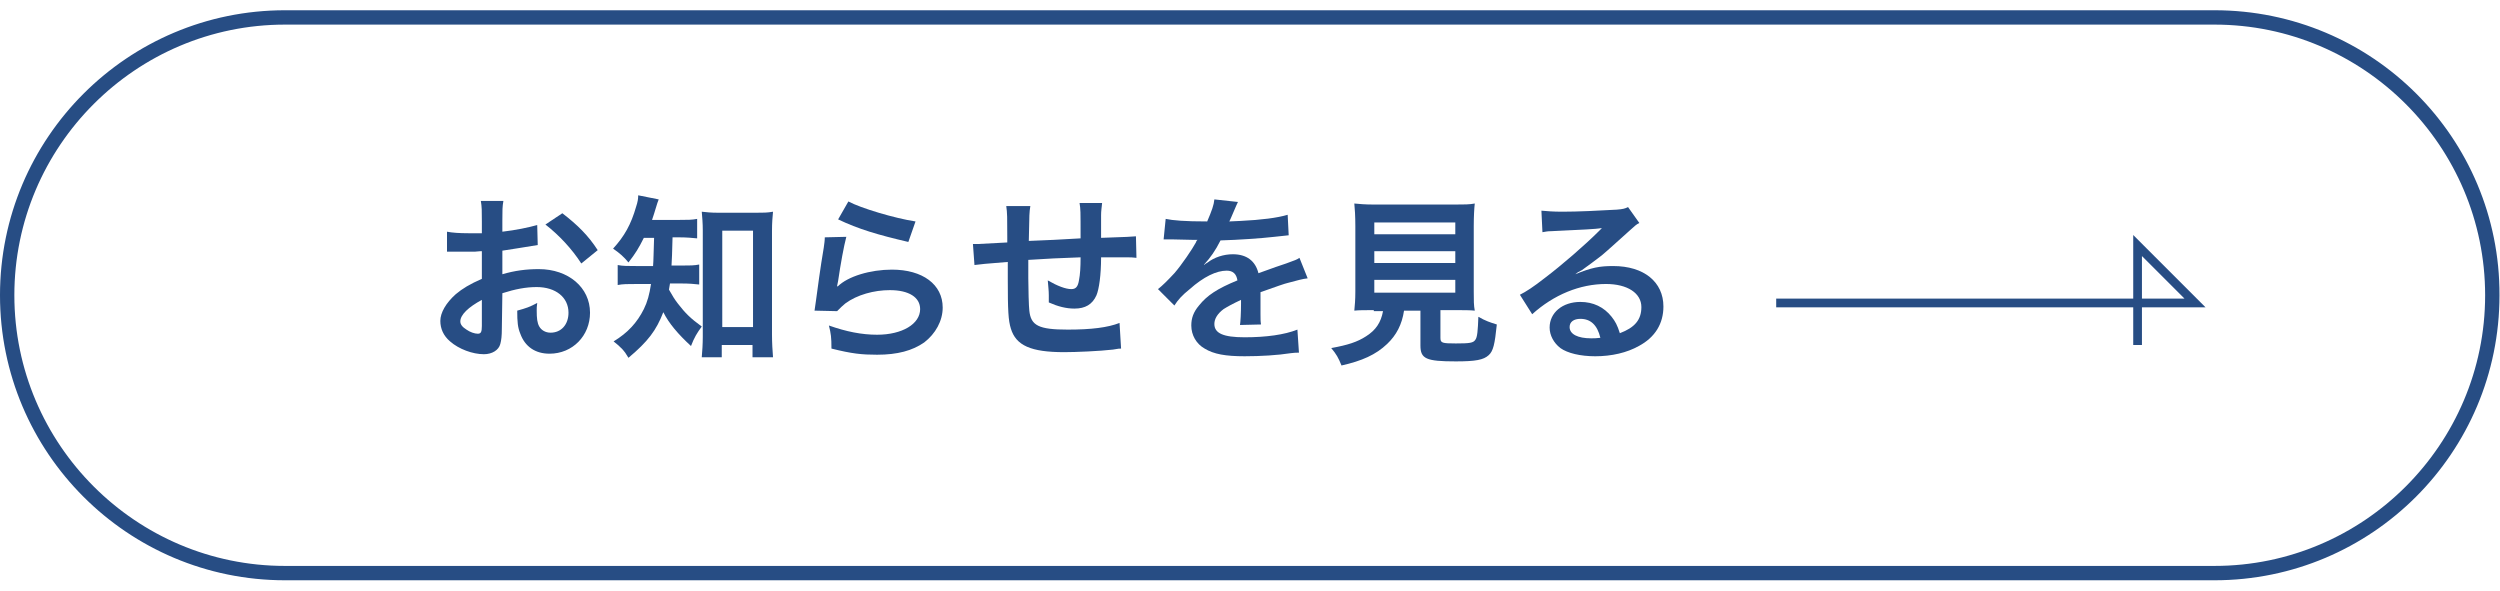 <?xml version="1.0" encoding="utf-8"?>
<!-- Generator: Adobe Illustrator 27.4.1, SVG Export Plug-In . SVG Version: 6.00 Build 0)  -->
<svg version="1.1" id="レイヤー_1" xmlns="http://www.w3.org/2000/svg" xmlns:xlink="http://www.w3.org/1999/xlink" x="0px"
	 y="0px" viewBox="0 0 487.7 115.3" style="enable-background:new 0 0 487.7 115.3;" xml:space="preserve">
<style type="text/css">
	.st0{fill:#274D84;}
	.st1{fill:none;stroke:#274D84;stroke-width:1.701;stroke-miterlimit:10;}
</style>
<g id="レイヤー_1_00000023990043502461336640000016141843530008022970_">
</g>
<g id="レイヤー_5">
	<g>
		<g>
			<path class="st0" d="M432,4.8c29.1,0,52.8,23.7,52.8,52.8s-23.7,52.8-52.8,52.8H55.6c-29.1,0-52.8-23.7-52.8-52.8
				S26.5,4.8,55.6,4.8L432,4.8 M432,2H55.6C24.9,2,0,26.9,0,57.6l0,0c0,30.7,24.9,55.6,55.6,55.6H432c30.7,0,55.6-24.9,55.6-55.6
				l0,0C487.7,26.9,462.8,2,432,2L432,2z"/>
		</g>
		<g>
			<g>
				<path class="st0" d="M97.9,64.1c0,1.4-0.1,2.3-0.3,3c-0.3,1.2-1.6,2-3.2,2c-2.2,0-4.9-1-6.6-2.5c-1.3-1.1-1.9-2.5-1.9-4
					c0-1.6,1.1-3.5,3-5.2c1.3-1.1,2.8-2,5.1-3V49c-0.3,0-0.3,0-1.4,0.1c-0.5,0-1,0-1.9,0c-0.5,0-1.5,0-1.9,0c-0.5,0-0.8,0-0.9,0
					s-0.4,0-0.7,0v-3.9c1,0.2,2.4,0.3,4.2,0.3c0.4,0,0.7,0,1.2,0c0.8,0,1,0,1.4,0v-2.3c0-2,0-2.9-0.2-4h4.4C98,40.3,98,41.1,98,43
					v2.2c2.6-0.3,5-0.8,6.8-1.3l0.1,3.9c-0.6,0.1-1.3,0.2-3.7,0.6c-1.2,0.2-1.9,0.3-3.2,0.5v4.6c2.4-0.7,4.6-1,7.1-1
					c5.8,0,10,3.6,10,8.5c0,4.5-3.4,8-7.9,8c-2.8,0-4.8-1.4-5.7-3.9c-0.5-1.2-0.6-2.3-0.6-4.5c1.8-0.5,2.4-0.7,3.9-1.5
					c-0.1,0.7-0.1,1-0.1,1.5c0,1.5,0.1,2.4,0.5,3.1s1.2,1.2,2.2,1.2c2.1,0,3.5-1.6,3.5-3.9c0-3-2.5-5-6.2-5c-2.1,0-4.2,0.4-6.7,1.2
					L97.9,64.1z M94,58.5c-2.6,1.4-4.2,2.9-4.2,4.2c0,0.6,0.4,1.1,1.2,1.6c0.7,0.5,1.6,0.8,2.2,0.8s0.8-0.3,0.8-1.5V58.5z
					 M113.4,51.4c-1.8-2.8-4.3-5.5-7-7.6l3.3-2.2c3,2.3,5.1,4.4,6.9,7.2L113.4,51.4z"/>
				<path class="st0" d="M125.6,46.4c-1,2-1.6,3-3,4.8c-0.9-1.1-1.7-1.8-3-2.7c2.2-2.4,3.5-4.7,4.5-8.2c0.3-0.9,0.4-1.5,0.4-2.2
					l4,0.8c-0.2,0.5-0.3,0.8-0.6,1.8c-0.2,0.7-0.4,1.3-0.7,2.2h5.3c1.6,0,2.5,0,3.5-0.2v3.8c-1-0.1-2.1-0.2-3.5-0.2h-1.3
					c-0.1,3.7-0.1,3.7-0.2,5.5h2.1c1.5,0,2.3,0,3.3-0.2v3.9c-0.9-0.1-1.9-0.2-3.4-0.2h-2.3c-0.1,0.5-0.1,0.7-0.2,1.2
					c0.8,1.4,1.1,1.9,1.8,2.8c1.4,1.8,2.4,2.8,4.6,4.4c-0.9,1.2-1.5,2.2-2.1,3.8c-2.5-2.3-4.3-4.4-5.4-6.6c-1.4,3.6-3,5.7-6.8,8.9
					c-0.8-1.4-1.5-2.1-2.9-3.2c2.8-1.7,4.6-3.7,5.9-6.3c0.7-1.4,1.1-2.9,1.4-4.9h-2.7c-1.9,0-2.8,0-3.8,0.2v-3.9
					c1,0.2,1.9,0.2,3.9,0.2h3c0.1-1.1,0.1-2.9,0.2-5.5C127.6,46.4,125.6,46.4,125.6,46.4z M140.8,69.7h-3.9c0.1-1.1,0.2-2.6,0.2-4
					V45c0-1.4-0.1-2.6-0.2-3.7c1,0.1,1.7,0.2,3.2,0.2h7.4c1.4,0,2.2,0,3.3-0.2c-0.1,1.1-0.2,2.1-0.2,3.7v20.3c0,1.6,0.1,3.1,0.2,4.4
					h-4v-2.4h-6V69.7z M140.9,63.8h6V45h-6V63.8z"/>
				<path class="st0" d="M165.1,46.2c-0.5,1.9-1.1,5.2-1.6,8.6c-0.1,0.5-0.1,0.5-0.2,1l0.1,0.1c2-2,6.4-3.3,10.6-3.3
					c6,0,9.9,2.9,9.9,7.4c0,2.6-1.4,5.1-3.6,6.8c-2.3,1.6-5.2,2.4-9.2,2.4c-3,0-4.9-0.2-8.9-1.2c0-2.2-0.1-2.9-0.5-4.5
					c3.4,1.2,6.4,1.8,9.4,1.8c4.9,0,8.4-2.1,8.4-5c0-2.3-2.2-3.7-5.9-3.7c-3.1,0-6.4,0.9-8.7,2.6c-0.6,0.5-0.8,0.7-1.6,1.5l-4.4-0.1
					c0.1-0.6,0.1-0.8,0.3-2.1c0.3-2.2,0.8-6.1,1.5-10.2c0.1-0.8,0.2-1.3,0.2-2L165.1,46.2z M165.5,39.3c2.4,1.3,9.1,3.3,13.1,3.9
					l-1.4,4c-6-1.4-9.7-2.5-13.7-4.4L165.5,39.3z"/>
				<path class="st0" d="M218.7,68c-0.4,0-0.4,0-1.6,0.2c-2.6,0.3-7.2,0.5-9.5,0.5c-6.5,0-9.4-1.3-10.4-4.6
					c-0.5-1.6-0.6-3.5-0.6-9.6c0-0.5,0-0.7,0-3.4c-4.9,0.4-4.9,0.4-6.5,0.6l-0.3-4.1c0.5,0,0.8,0,1,0c0.3,0,2.2-0.1,5.7-0.3
					c0-0.6,0-0.9,0-1.1c0-3.7,0-4.7-0.2-6h4.7c-0.2,1.3-0.2,1.3-0.3,6.8c4.9-0.2,4.9-0.2,10.1-0.5c0-5.6,0-5.6-0.2-6.9h4.4
					c-0.1,1.1-0.2,1.5-0.2,2.4v2.2c0,0.5,0,0.8,0,1.1c0,0.4,0,0.7,0,0.7s0,0.2,0,0.4c5.6-0.2,5.6-0.2,6.8-0.3l0.1,4.2
					c-0.8-0.1-1.1-0.1-2-0.1c-1.2,0-3.2,0-4.9,0c0,3.5-0.4,6.2-0.9,7.4c-0.8,1.8-2.2,2.6-4.3,2.6c-1.6,0-3.2-0.4-5-1.2
					c0-0.7,0-0.9,0-1.4c0-0.9-0.1-1.6-0.2-2.9c1.9,1.1,3.5,1.7,4.6,1.7c0.9,0,1.3-0.5,1.5-1.8c0.2-1,0.3-2.4,0.3-4.4
					c-5.3,0.2-5.3,0.2-10.2,0.5c0,0.5,0,0.5,0,0.9c0,0.2,0,0.2,0,2c0,0.2,0,0.6,0,0.7c0,1.8,0.1,5.6,0.2,6.3
					c0.3,2.9,1.8,3.7,7.5,3.7c4.6,0,7.8-0.4,10.1-1.3L218.7,68z"/>
				<path class="st0" d="M227.4,42.7c1.4,0.3,3.7,0.5,8.1,0.5c0.9-2.1,1.3-3.2,1.4-4.3l4.6,0.5c-0.2,0.4-0.2,0.4-1.4,3.2
					c-0.2,0.4-0.2,0.5-0.3,0.6c0.3,0,0.3,0,2.2-0.1c4.1-0.2,7.2-0.6,9.2-1.2l0.2,4c-1,0.1-1,0.1-2.8,0.3c-2.6,0.3-7,0.6-10.5,0.7
					c-1,2-2,3.4-3.2,4.7v0.1c0.2-0.2,0.2-0.2,0.7-0.5c1.3-1,3.1-1.6,4.9-1.6c2.7,0,4.4,1.3,5,3.7c2.7-1,4.5-1.6,5.4-1.9
					c1.9-0.7,2-0.7,2.6-1.1l1.6,4c-1,0.1-2,0.4-3.9,0.9c-0.5,0.1-2.2,0.7-5.3,1.8v0.4c0,0.9,0,0.9,0,1.4c0,0.4,0,0.9,0,1.4
					c0,0.6,0,0.9,0,1.2c0,0.8,0,1.3,0.1,1.9l-4.1,0.1c0.1-0.6,0.2-2.4,0.2-4.1c0-0.5,0-0.5,0-0.8c-1.7,0.8-2.6,1.3-3.4,1.8
					c-1.2,0.9-1.8,1.9-1.8,2.9c0,1.8,1.7,2.6,5.9,2.6s7.8-0.5,10.3-1.5l0.3,4.5c-0.6,0-0.8,0-1.6,0.1c-2.5,0.4-5.9,0.6-9,0.6
					c-3.7,0-6-0.4-7.8-1.5c-1.6-0.9-2.6-2.6-2.6-4.5c0-1.4,0.4-2.6,1.5-3.9c1.6-2,3.6-3.3,7.5-4.9c-0.2-1.3-0.9-1.9-2.1-1.9
					c-2,0-4.5,1.2-7.2,3.6c-1.5,1.2-2.3,2.1-3,3.2l-3.2-3.2c0.9-0.7,1.9-1.7,3.2-3.1c1.4-1.6,3.5-4.7,4.2-6c0.1-0.3,0.1-0.3,0.3-0.5
					c-0.1,0-0.6,0-0.6,0c-0.6,0-3.6-0.1-4.4-0.1c-0.7,0-0.7,0-1,0c-0.1,0-0.3,0-0.6,0L227.4,42.7z"/>
				<path class="st0" d="M268,60.5c-1.7,0-2.9,0-3.8,0.1c0.1-1,0.2-2.1,0.2-3.7V44.1c0-1.9-0.1-3.5-0.2-4.4c1,0.1,2.1,0.2,3.7,0.2
					H284c1.6,0,2.7,0,3.7-0.2c-0.1,0.8-0.2,2.5-0.2,4.4v12.8c0,1.7,0,2.7,0.2,3.7c-0.9-0.1-2.3-0.1-3.7-0.1h-3v5.4
					c0,1,0.3,1.1,3,1.1s3.4-0.1,3.8-0.7c0.4-0.5,0.5-1.8,0.6-4.5c1.4,0.8,2.3,1.1,3.6,1.5c-0.4,3.9-0.7,5.2-1.6,6
					c-1,0.9-2.5,1.2-6.4,1.2c-5.8,0-6.9-0.5-6.9-3.1v-6.8h-3.2c-0.4,2.7-1.5,4.8-3.3,6.5c-2.2,2.1-4.9,3.3-8.9,4.2
					c-0.6-1.5-1-2.2-2-3.4c3.3-0.6,5.1-1.2,6.8-2.3c1.9-1.2,2.9-2.7,3.3-4.9H268V60.5z M268.1,45.7h15.8v-2.3h-15.8V45.7z
					 M268.1,51.3h15.8V49h-15.8V51.3z M268.1,57.1h15.8v-2.5h-15.8V57.1z"/>
				<path class="st0" d="M307.3,53.5c3.2-1.3,4.7-1.6,7.4-1.6c6,0,9.8,3.1,9.8,7.9c0,3.3-1.6,6-4.8,7.7c-2.3,1.3-5.3,2-8.5,2
					c-2.9,0-5.4-0.6-6.8-1.6c-1.3-1-2.1-2.5-2.1-4c0-2.9,2.5-5,6-5c2.5,0,4.6,1,6.1,2.9c0.7,0.9,1.1,1.6,1.6,3.2
					c2.9-1.1,4.2-2.6,4.2-5.1c0-2.7-2.7-4.5-6.9-4.5c-5.1,0-10.2,2.1-14.4,5.9l-2.4-3.8c1.2-0.6,2.6-1.5,4.9-3.3
					c3.3-2.5,7.8-6.4,10.5-9.1c0.1-0.1,0.4-0.4,0.6-0.6l0,0c-1.3,0.2-3.6,0.3-9.9,0.6c-0.8,0-1,0.1-1.7,0.2l-0.2-4.2
					c1.2,0.1,2.2,0.2,4.1,0.2c3,0,7.2-0.2,10.6-0.4c1.2-0.1,1.6-0.2,2.2-0.5l2.2,3.1c-0.6,0.3-0.8,0.5-1.8,1.4
					c-1.8,1.6-4.3,3.9-5.5,4.9c-0.6,0.5-3.2,2.4-3.9,2.9C307.8,53.1,307.8,53.1,307.3,53.5L307.3,53.5z M308.3,62.2
					c-1.3,0-2.1,0.6-2.1,1.6c0,1.4,1.6,2.2,4.2,2.2c0.7,0,0.8,0,1.8-0.1C311.6,63.4,310.3,62.2,308.3,62.2z"/>
			</g>
		</g>
		<polyline class="st1" points="346.5,59.1 428.2,59.1 417,47.9 417,67.3 		"/>
	</g>
</g>
</svg>
